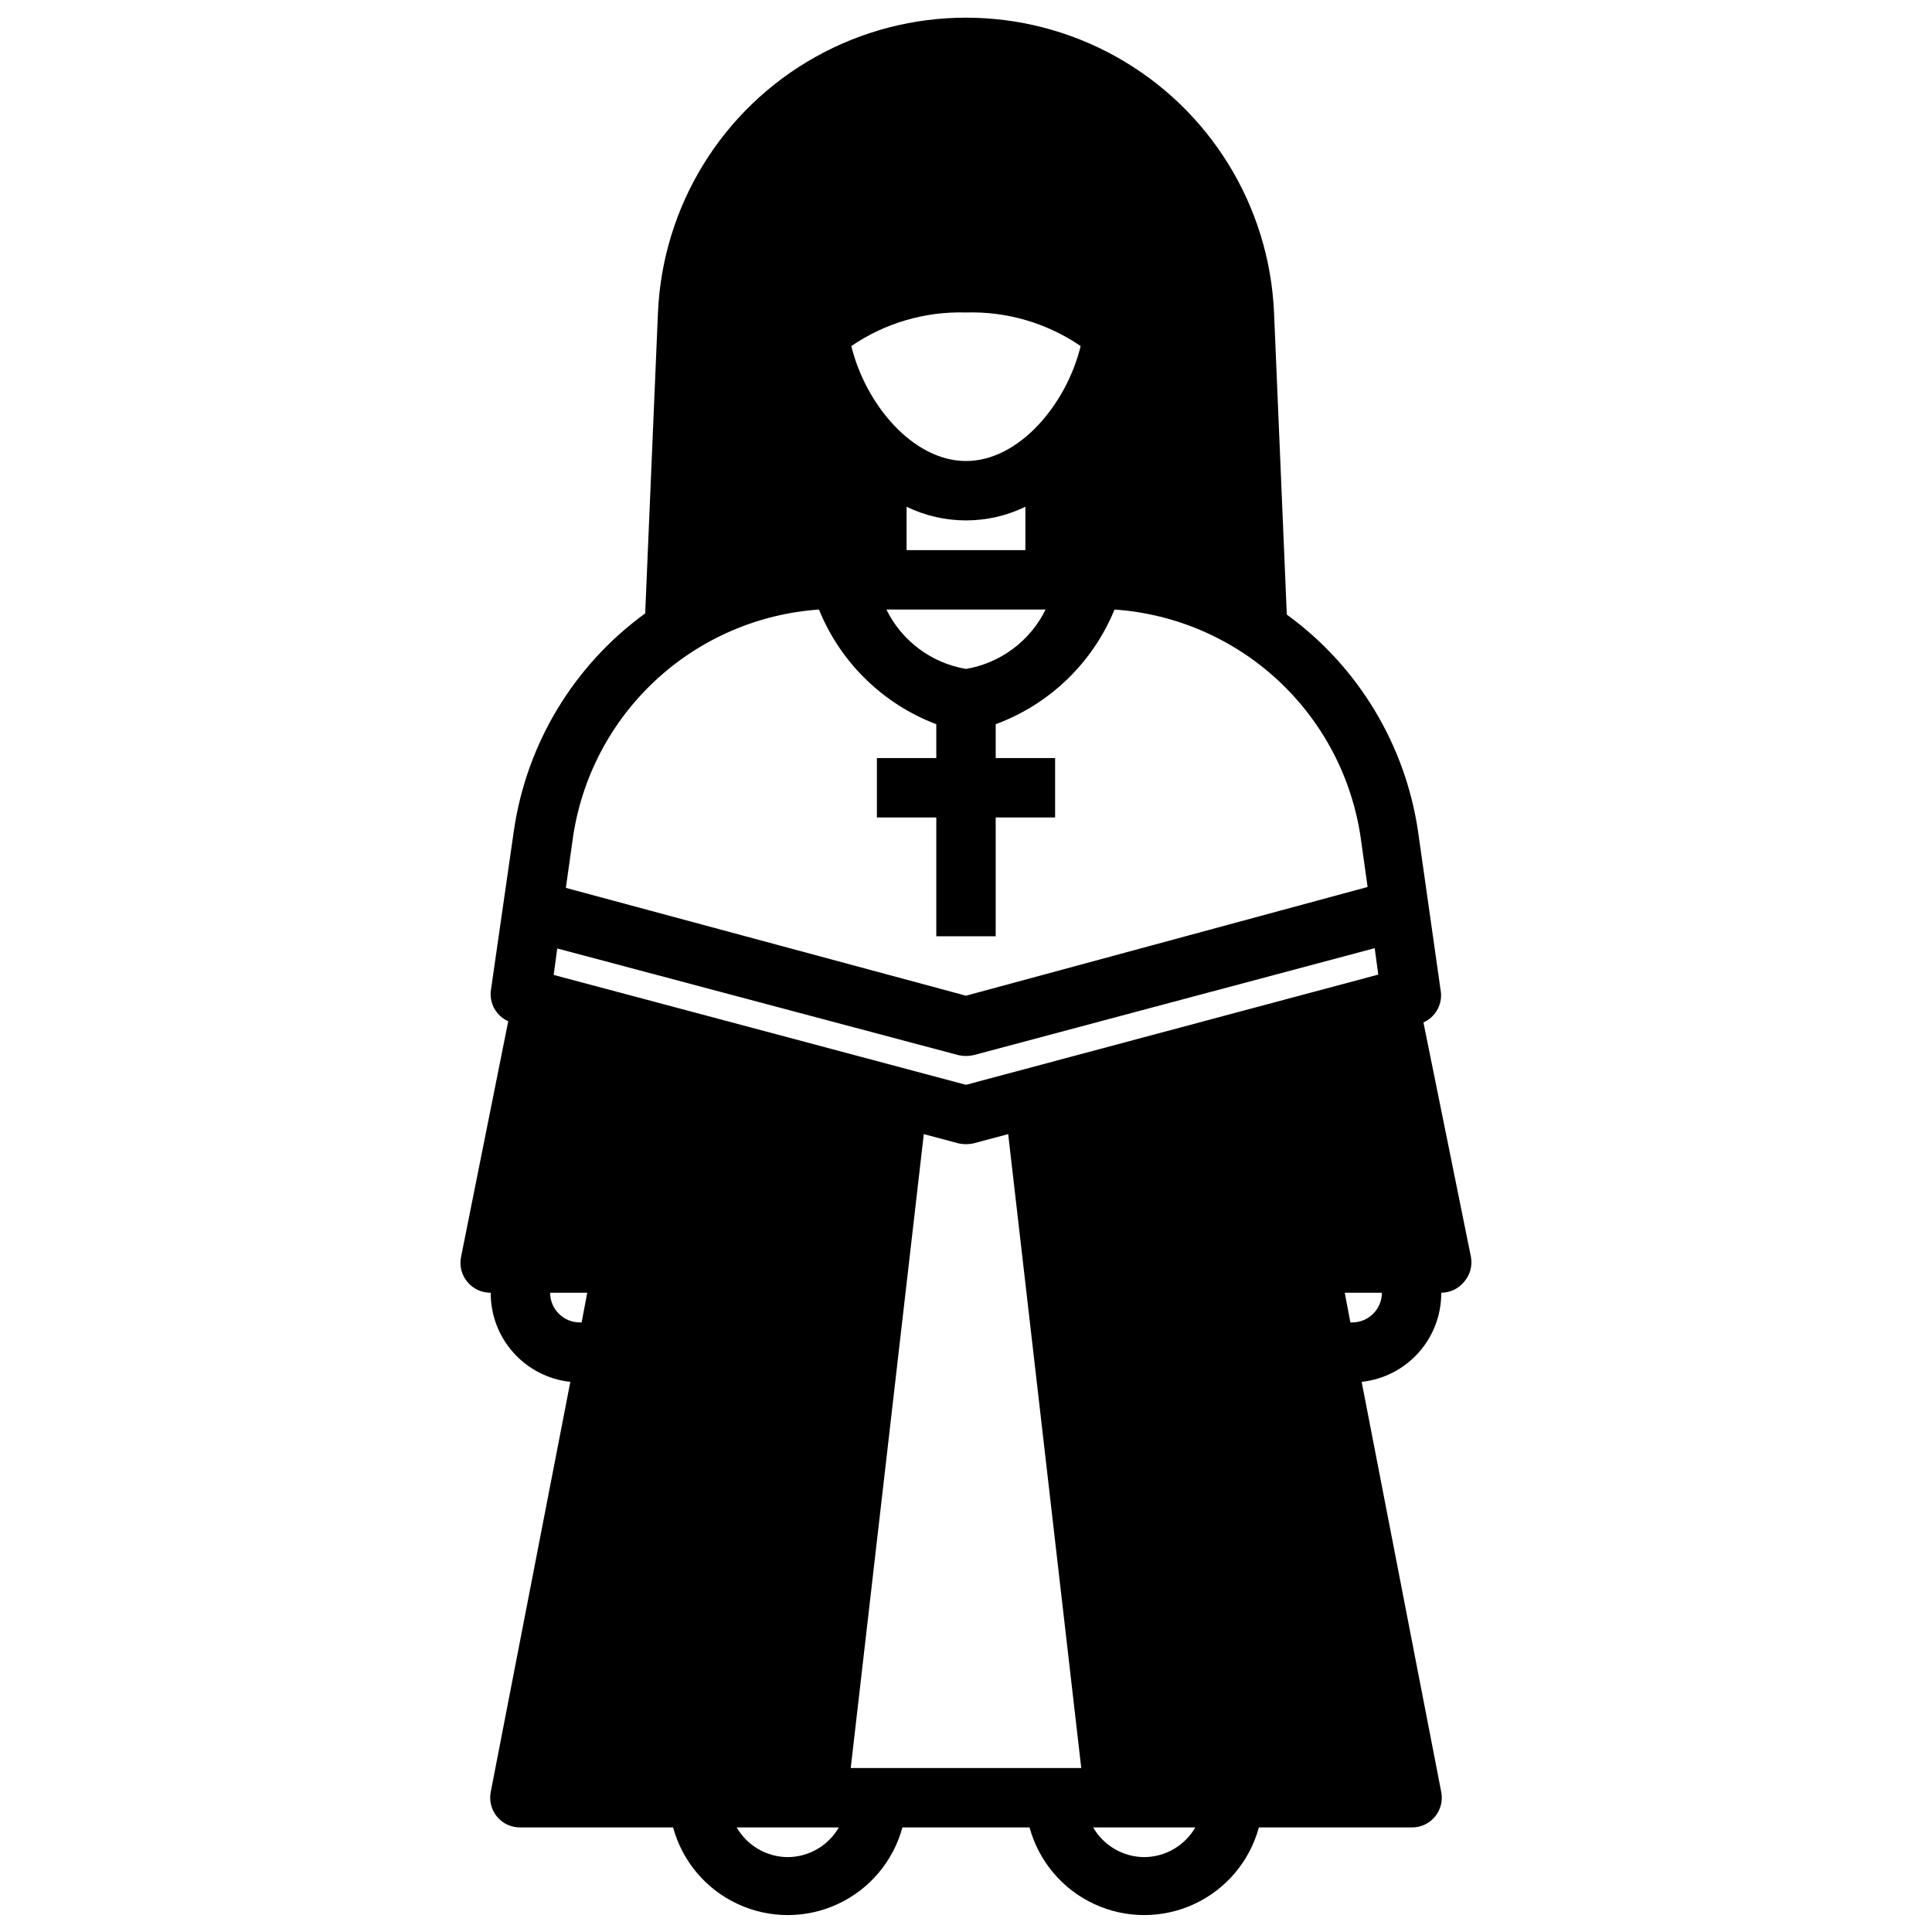 <?xml version="1.0" encoding="UTF-8"?>
<!-- The Best Svg Icon site in the world: iconSvg.co, Visit us! https://iconsvg.co -->
<svg width="800px" height="800px" version="1.1" viewBox="144 144 512 512" xmlns="http://www.w3.org/2000/svg">
 <defs>
  <clipPath id="a">
   <path d="m266 148.09h268v503.81h-268z"/>
  </clipPath>
 </defs>
 <g clip-path="url(#a)">
  <path d="m525.95 486.59c2.356-0.016 4.578-1.082 6.062-2.91 1.559-1.793 2.223-4.195 1.812-6.535l-12.598-62.188c3.07-1.367 4.934-4.527 4.644-7.875l-6.062-42.668 0.004 0.004c-3.375-23.086-15.918-43.836-34.797-57.547l-3.383-80.059c-1.246-28.312-17.07-53.957-41.816-67.766-24.75-13.812-54.887-13.812-79.633 0-24.75 13.809-40.574 39.453-41.816 67.766l-3.387 79.746c-18.875 13.711-31.422 34.457-34.793 57.543l-6.141 42.668c-0.289 3.344 1.574 6.508 4.644 7.871l-12.516 62.504c-0.457 2.316 0.148 4.715 1.652 6.535 1.516 1.871 3.809 2.941 6.219 2.91-0.035 5.852 2.106 11.508 6.004 15.867 3.898 4.363 9.273 7.125 15.094 7.75l-21.098 108.71c-0.453 2.332 0.172 4.746 1.699 6.562 1.531 1.82 3.797 2.852 6.172 2.809h40.461c2.434 8.953 8.695 16.383 17.113 20.293 8.418 3.914 18.133 3.914 26.547 0 8.418-3.91 14.68-11.34 17.113-20.293h33.691c2.434 8.953 8.695 16.383 17.113 20.293 8.418 3.914 18.129 3.914 26.547 0 8.418-3.91 14.68-11.34 17.113-20.293h40.461c2.375 0.043 4.644-0.988 6.172-2.809 1.527-1.816 2.152-4.231 1.699-6.562l-21.094-108.71c5.816-0.625 11.195-3.387 15.09-7.75 3.898-4.359 6.039-10.016 6.004-15.867zm-125.95-259.78c10.812-0.324 21.453 2.789 30.383 8.898-3.699 15.27-16.215 30.465-30.383 30.465s-26.688-15.191-30.387-30.465c8.93-6.109 19.57-9.223 30.387-8.898zm21.098 78.719-0.004 0.004c-4.094 8.332-11.941 14.191-21.094 15.742-9.156-1.551-17.004-7.41-21.098-15.742zm-36.844-15.742v-11.492c9.941 4.824 21.547 4.824 31.488 0v11.492zm-88.48 76.598c2.254-16.09 9.965-30.914 21.848-41.992 11.879-11.078 27.207-17.734 43.41-18.859 5.684 14.016 16.953 25.027 31.094 30.387v8.973h-15.742v15.742h15.742v31.488h15.742l0.004-31.488h15.742v-15.742h-15.742v-8.973c14.293-5.266 25.715-16.293 31.488-30.387 16.168 1.113 31.469 7.738 43.344 18.77 11.879 11.031 19.613 25.801 21.914 41.844l1.812 12.91-106.43 28.812-106.04-28.574zm2.359 128.07h-0.469c-4.348 0-7.875-3.523-7.875-7.871h9.84zm54.633 141.7c-5.59-0.035-10.742-3.031-13.539-7.871h27.078c-2.793 4.84-7.949 7.836-13.539 7.871zm16.688-23.617 19.363-167.99 9.133 2.441h0.004c1.344 0.312 2.746 0.312 4.094 0l9.133-2.441 19.363 167.99zm77.777 23.617c-5.59-0.035-10.746-3.031-13.539-7.871h27.078c-2.793 4.84-7.949 7.836-13.539 7.871zm-47.23-204.67-109.27-29.125 0.945-7.008 106.27 28.258c1.344 0.316 2.746 0.316 4.094 0l106.27-28.34 0.945 7.008zm102.34 62.977h-0.473l-1.496-7.871 9.84-0.004c0 2.09-0.828 4.09-2.305 5.566-1.477 1.477-3.481 2.305-5.566 2.305z"/>
 </g>
</svg>